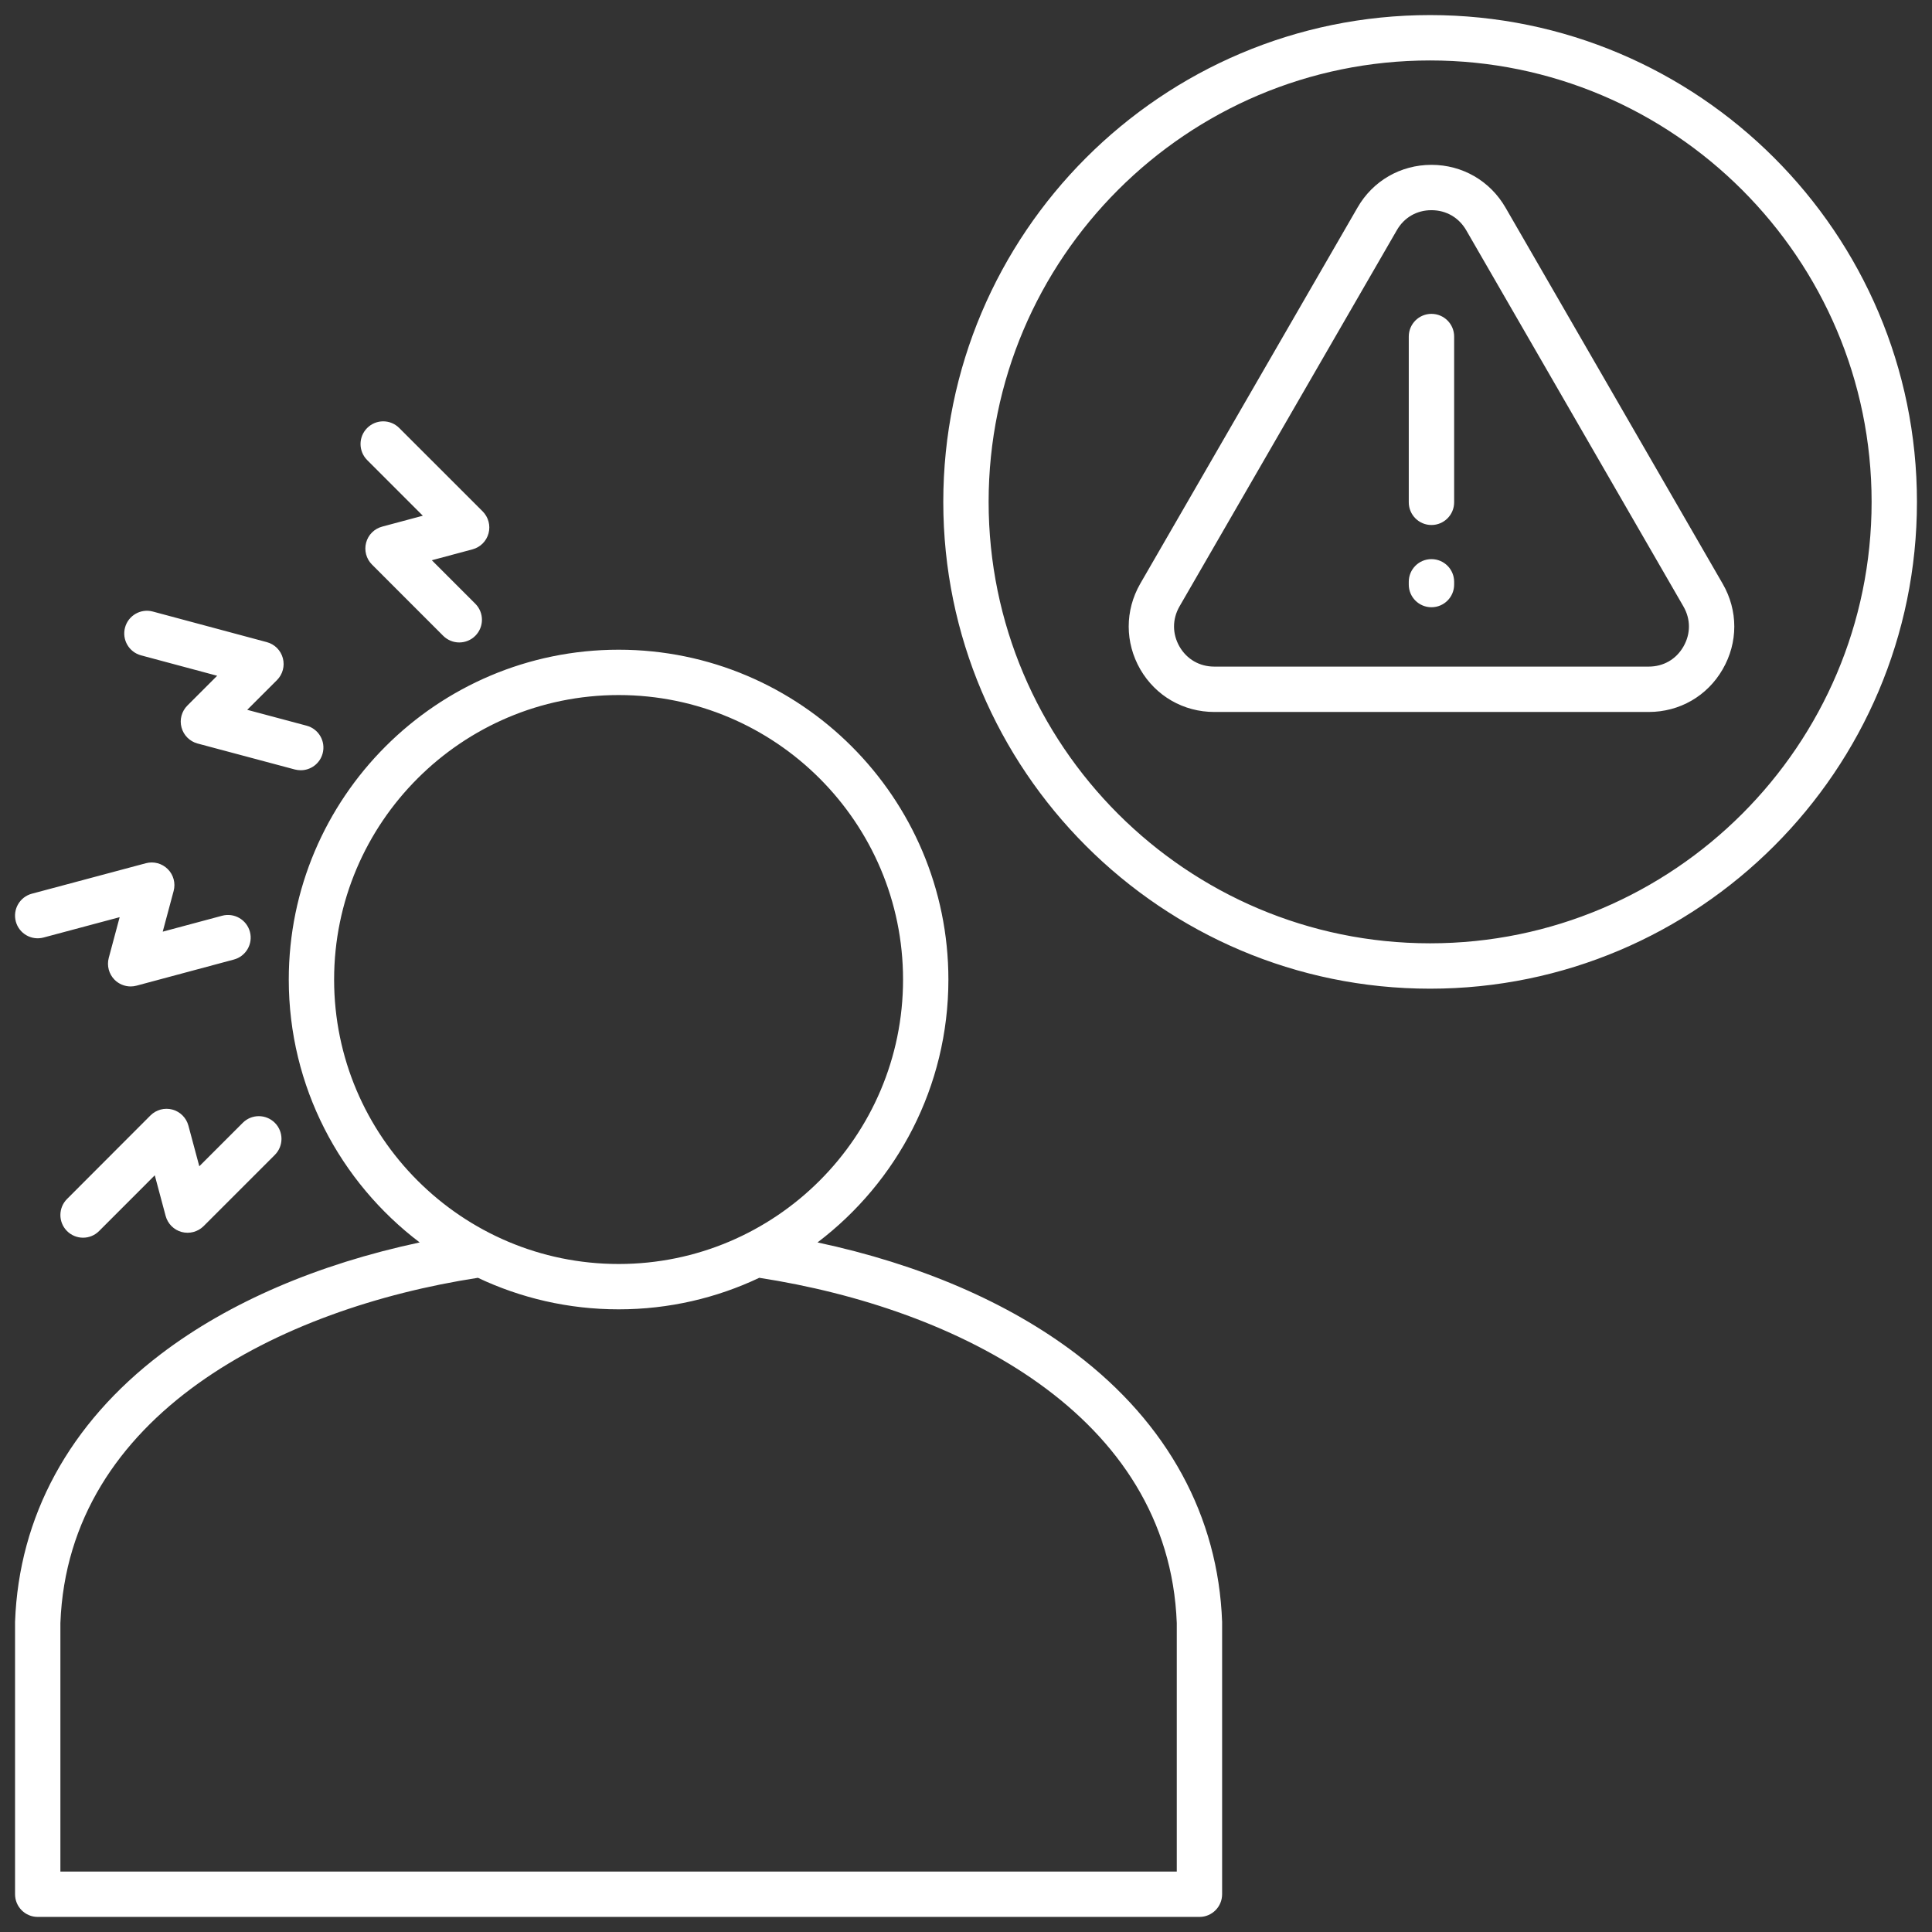 <svg width="62" height="62" viewBox="0 0 62 62" fill="none" xmlns="http://www.w3.org/2000/svg">
<rect x="0" y="0" width="62" height="62" fill="#333333" stroke="none"/>
<g clip-path="url(#clip0_1_339)">
<path d="M34.535 43.45C32.353 41.791 29.509 40.57 26.235 39.871C28.785 37.937 30.435 34.876 30.435 31.436C30.435 25.599 25.688 20.85 19.853 20.85C14.018 20.85 9.267 25.599 9.267 31.436C9.267 34.876 10.917 37.937 13.468 39.871C10.193 40.57 7.349 41.791 5.167 43.45C2.226 45.686 0.607 48.659 0.483 52.046C0.483 52.055 0.483 52.064 0.483 52.073V60.788C0.483 61.19 0.808 61.516 1.21 61.516H38.492C38.894 61.516 39.219 61.19 39.219 60.788V52.073C39.219 52.064 39.219 52.055 39.219 52.046C39.095 48.659 37.476 45.686 34.535 43.45H34.535ZM10.722 31.436C10.722 26.401 14.818 22.305 19.853 22.305C24.887 22.305 28.98 26.401 28.98 31.436C28.98 36.471 24.886 40.563 19.853 40.563C14.82 40.563 10.722 36.469 10.722 31.436ZM37.764 60.06H1.938V52.086C2.191 45.396 8.983 41.986 15.337 41.006C16.708 41.655 18.238 42.018 19.853 42.018C21.467 42.018 22.996 41.655 24.366 41.006C30.719 41.986 37.511 45.396 37.764 52.086V60.06L37.764 60.06ZM11.783 14.764C11.499 14.479 11.499 14.019 11.783 13.735C12.067 13.45 12.528 13.45 12.812 13.735L15.49 16.412C15.673 16.596 15.745 16.864 15.678 17.115C15.611 17.366 15.415 17.562 15.163 17.629L13.858 17.979L15.253 19.374C15.537 19.659 15.537 20.119 15.253 20.404C15.111 20.546 14.924 20.617 14.738 20.617C14.552 20.617 14.366 20.546 14.223 20.404L11.937 18.117C11.754 17.934 11.682 17.666 11.749 17.415C11.816 17.163 12.012 16.967 12.264 16.9L13.569 16.55L11.783 14.764L11.783 14.764ZM4.012 20.14C4.116 19.751 4.516 19.521 4.904 19.625L8.563 20.607C8.814 20.674 9.01 20.87 9.077 21.122C9.144 21.373 9.072 21.641 8.889 21.825L7.934 22.779L9.839 23.288C10.227 23.391 10.458 23.79 10.354 24.178C10.267 24.504 9.973 24.718 9.652 24.718C9.59 24.718 9.526 24.71 9.463 24.694L6.34 23.86C6.089 23.793 5.892 23.596 5.825 23.345C5.757 23.094 5.829 22.826 6.013 22.642L6.969 21.686L4.527 21.031C4.139 20.927 3.908 20.528 4.012 20.14L4.012 20.14ZM0.507 29.571C0.404 29.183 0.634 28.784 1.022 28.68L4.681 27.702C4.933 27.635 5.2 27.707 5.384 27.891C5.568 28.074 5.64 28.342 5.572 28.593L5.222 29.898L7.128 29.387C7.516 29.283 7.916 29.514 8.02 29.902C8.124 30.29 7.893 30.689 7.505 30.793L4.382 31.631C4.319 31.648 4.256 31.656 4.193 31.656C4.003 31.656 3.817 31.581 3.678 31.443C3.495 31.259 3.423 30.991 3.49 30.74L3.84 29.433L1.398 30.086C1.01 30.19 0.611 29.96 0.507 29.571L0.507 29.571ZM8.82 36.032C9.104 36.317 9.104 36.777 8.82 37.062L6.534 39.348C6.35 39.531 6.082 39.603 5.831 39.536C5.58 39.469 5.384 39.273 5.316 39.022L4.967 37.717L3.18 39.505C3.038 39.648 2.852 39.719 2.666 39.719C2.479 39.719 2.293 39.648 2.151 39.506C1.867 39.222 1.867 38.761 2.151 38.477L4.828 35.796C5.012 35.612 5.28 35.54 5.531 35.607C5.782 35.674 5.978 35.87 6.046 36.122L6.396 37.427L7.791 36.032C8.075 35.748 8.535 35.748 8.82 36.032H8.82ZM45.892 0.484C37.279 0.484 30.271 7.492 30.271 16.106C30.271 24.72 37.279 31.728 45.892 31.728C54.506 31.728 61.517 24.72 61.517 16.106C61.517 7.492 54.508 0.484 45.892 0.484ZM45.892 30.272C38.081 30.272 31.726 23.918 31.726 16.106C31.726 8.295 38.081 1.94 45.892 1.94C53.704 1.94 60.062 8.295 60.062 16.106C60.062 23.917 53.706 30.272 45.892 30.272ZM48.314 6.663C48.314 6.663 48.314 6.663 48.314 6.663C47.817 5.803 46.928 5.29 45.937 5.29C44.946 5.29 44.055 5.804 43.563 6.663L36.59 18.734C36.098 19.593 36.098 20.618 36.593 21.48C37.09 22.337 37.979 22.848 38.969 22.848H52.908C53.901 22.848 54.788 22.336 55.282 21.479C55.78 20.619 55.78 19.592 55.282 18.732L48.314 6.663V6.663ZM54.022 20.751C53.787 21.159 53.381 21.392 52.908 21.392H38.969C38.496 21.392 38.089 21.158 37.853 20.752C37.617 20.341 37.617 19.869 37.852 19.46L44.825 7.389C45.059 6.98 45.464 6.745 45.937 6.745C46.41 6.745 46.817 6.981 47.054 7.391L54.022 19.46C54.259 19.87 54.259 20.34 54.022 20.751ZM46.665 10.799V16.12C46.665 16.522 46.339 16.848 45.937 16.848C45.535 16.848 45.209 16.522 45.209 16.12V10.799C45.209 10.398 45.535 10.072 45.937 10.072C46.339 10.072 46.665 10.398 46.665 10.799ZM46.665 18.67V18.76C46.665 19.162 46.339 19.487 45.937 19.487C45.535 19.487 45.209 19.162 45.209 18.76V18.67C45.209 18.268 45.535 17.943 45.937 17.943C46.339 17.943 46.665 18.268 46.665 18.67Z" fill="white"/>
</g>
<defs>
<clipPath id="clip0_1_339">
<rect width="62" height="62" fill="white"/>
</clipPath>
</defs>
</svg>

